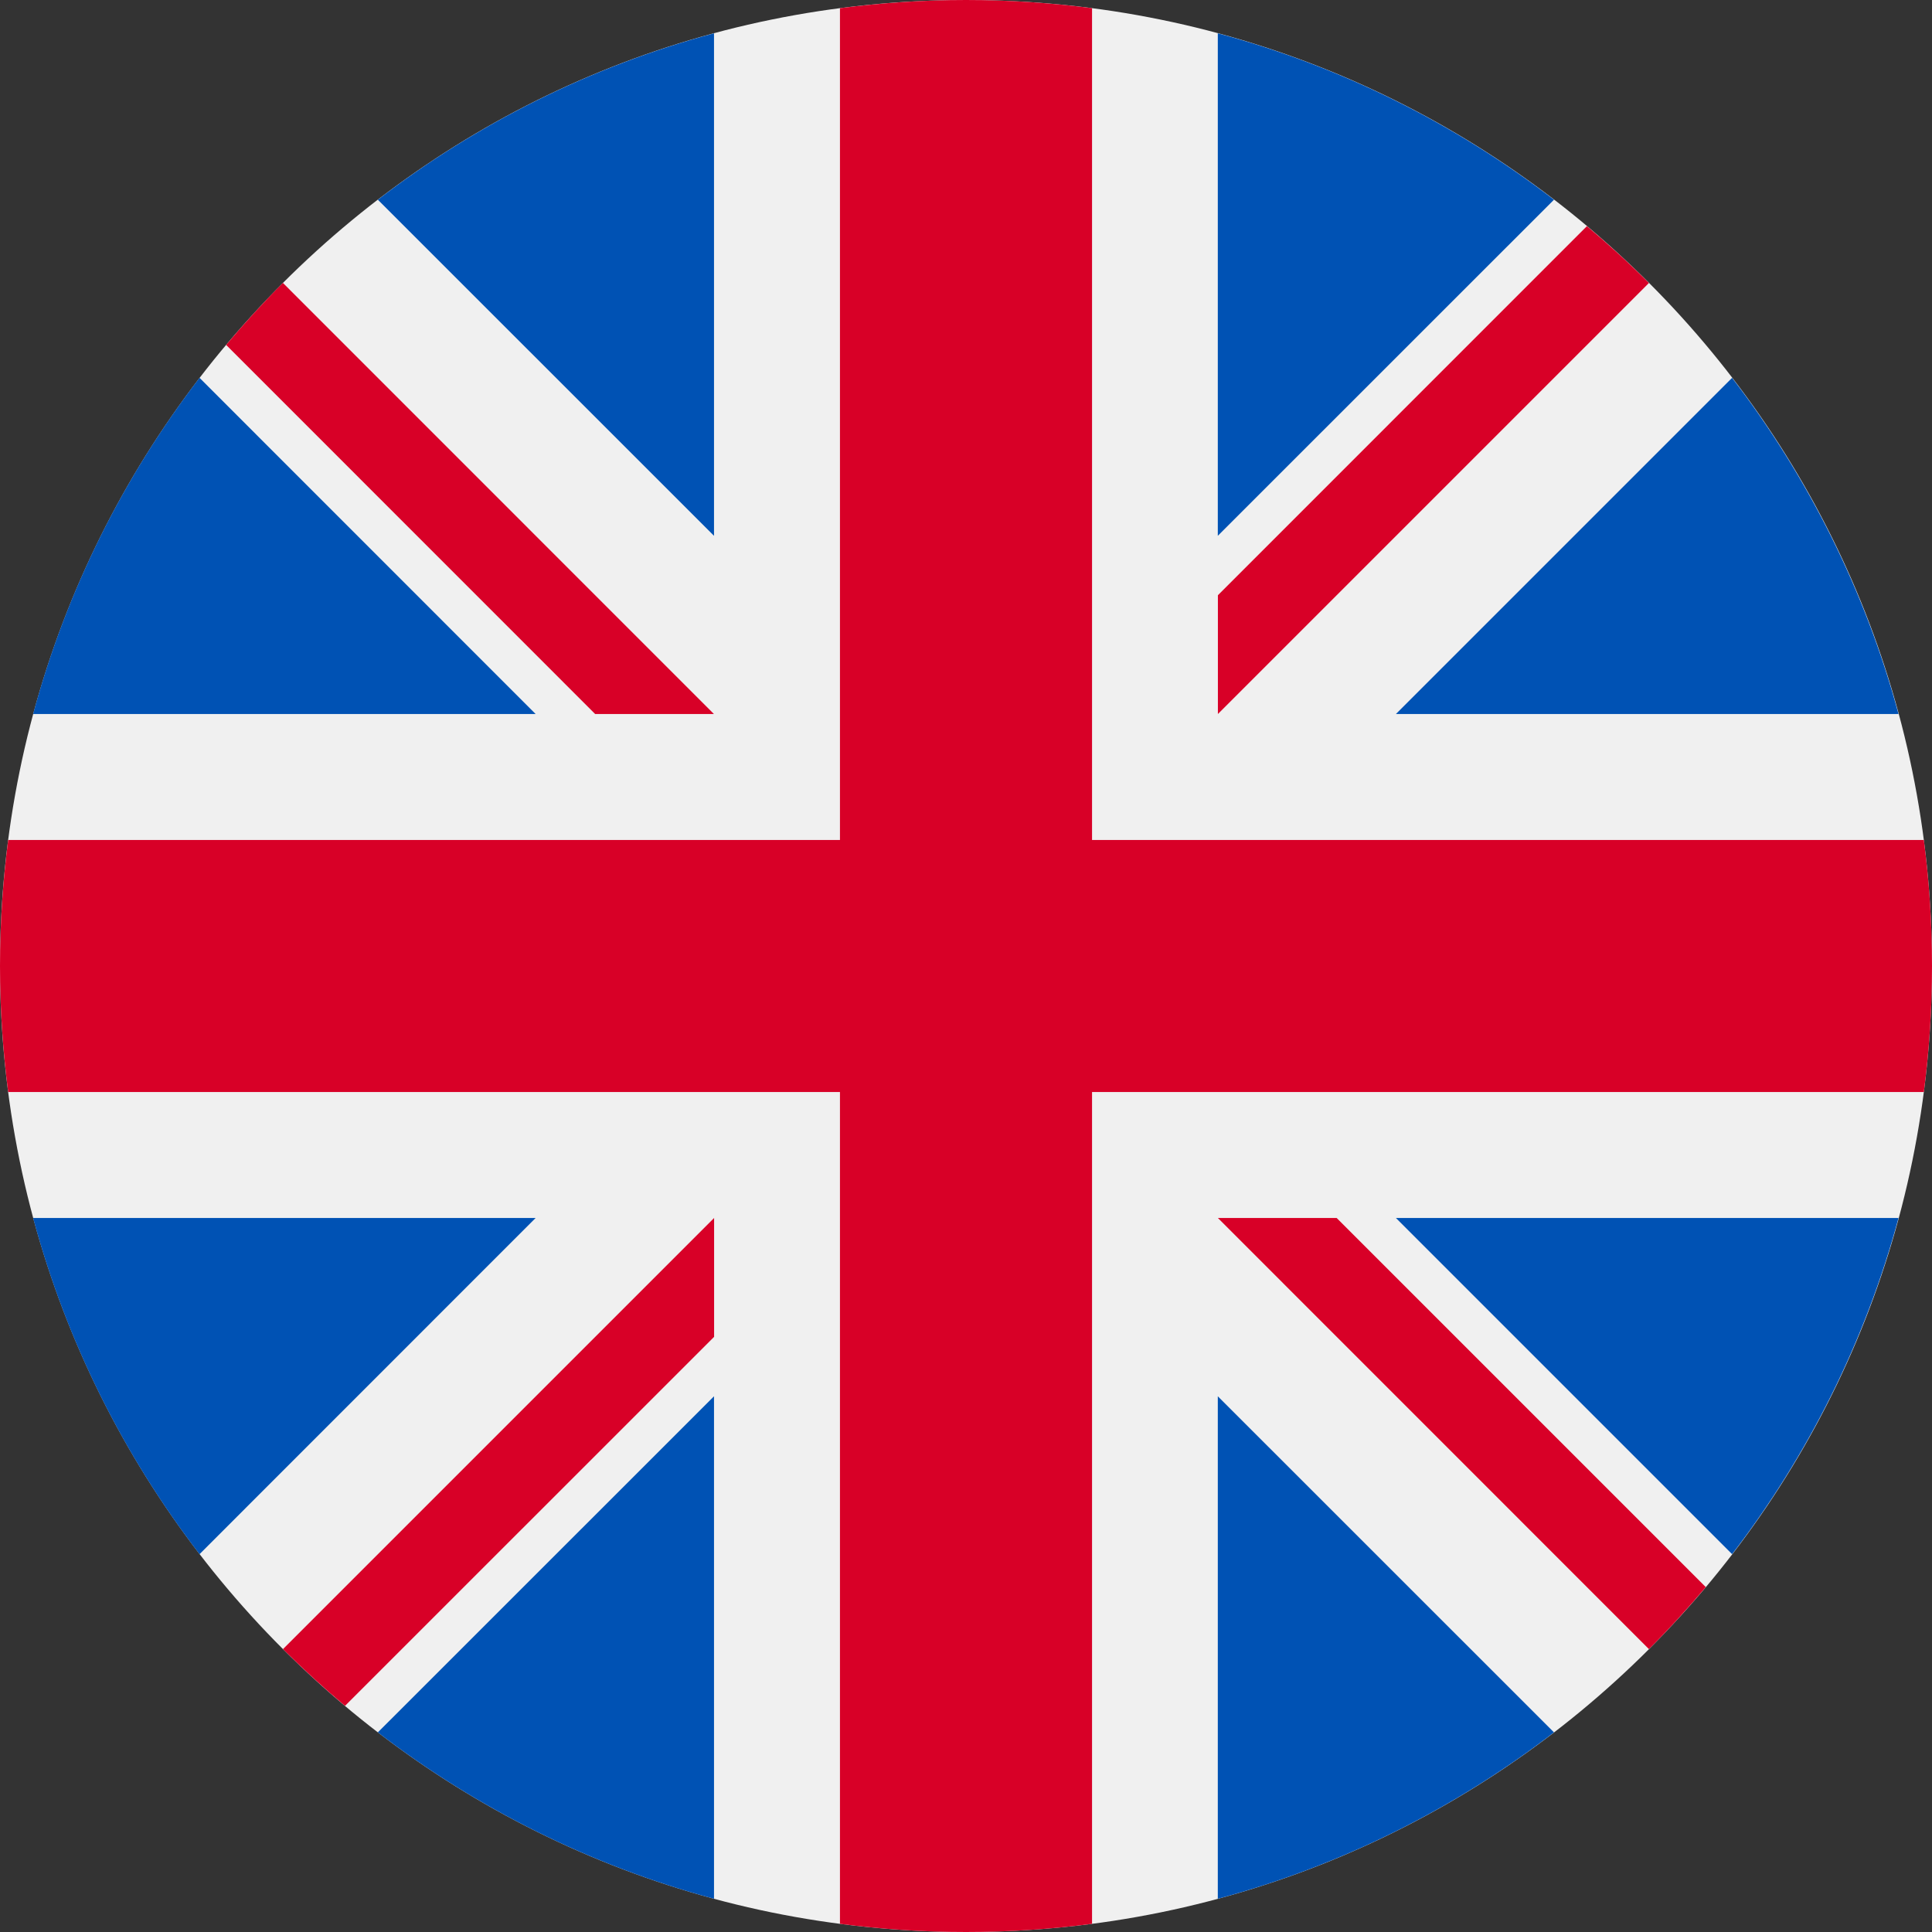<svg width="21" height="21" viewBox="0 0 21 21" fill="none" xmlns="http://www.w3.org/2000/svg">
<rect x="0" y="0" width="21" height="21" fill="#333333" stroke="none"/>
<path d="M10.5 21C16.299 21 21 16.299 21 10.5C21 4.701 16.299 0 10.5 0C4.701 0 0 4.701 0 10.5C0 16.299 4.701 21 10.5 21Z" fill="#F0F0F0"/>
<path d="M2.169 4.107C1.344 5.181 0.722 6.417 0.36 7.761H5.822L2.169 4.107Z" fill="#0052B4"/>
<path d="M20.636 7.761C20.273 6.417 19.651 5.181 18.827 4.107L15.173 7.761H20.636Z" fill="#0052B4"/>
<path d="M0.36 13.239C0.722 14.583 1.344 15.82 2.169 16.893L5.822 13.239H0.36Z" fill="#0052B4"/>
<path d="M16.891 2.171C15.818 1.346 14.581 0.724 13.237 0.362V5.824L16.891 2.171Z" fill="#0052B4"/>
<path d="M4.107 18.83C5.181 19.655 6.417 20.277 7.761 20.639V15.177L4.107 18.83Z" fill="#0052B4"/>
<path d="M7.761 0.362C6.417 0.724 5.18 1.346 4.107 2.171L7.761 5.824V0.362Z" fill="#0052B4"/>
<path d="M13.237 20.639C14.581 20.277 15.818 19.655 16.891 18.83L13.237 15.177V20.639Z" fill="#0052B4"/>
<path d="M15.173 13.239L18.827 16.893C19.651 15.82 20.273 14.583 20.636 13.239H15.173Z" fill="#0052B4"/>
<path d="M20.911 9.13H11.87H11.87V0.089C11.421 0.031 10.964 0 10.5 0C10.036 0 9.579 0.031 9.13 0.089V9.13V9.13H0.089C0.031 9.579 0 10.036 0 10.5C0 10.964 0.031 11.421 0.089 11.87H9.13H9.13V20.911C9.579 20.97 10.036 21 10.5 21C10.964 21 11.421 20.97 11.87 20.911V11.87V11.87H20.911C20.97 11.421 21 10.964 21 10.5C21 10.036 20.97 9.579 20.911 9.13Z" fill="#D80027"/>
<path d="M13.238 13.239L17.923 17.925C18.139 17.71 18.344 17.484 18.541 17.251L14.529 13.239H13.238V13.239Z" fill="#D80027"/>
<path d="M7.762 13.239H7.762L3.076 17.925C3.292 18.14 3.517 18.346 3.75 18.542L7.762 14.531V13.239Z" fill="#D80027"/>
<path d="M7.76 7.761V7.761L3.075 3.075C2.859 3.291 2.654 3.516 2.458 3.749L6.469 7.761H7.76V7.761Z" fill="#D80027"/>
<path d="M13.238 7.761L17.923 3.076C17.708 2.86 17.483 2.655 17.249 2.458L13.238 6.47V7.761Z" fill="#D80027"/>
</svg>
